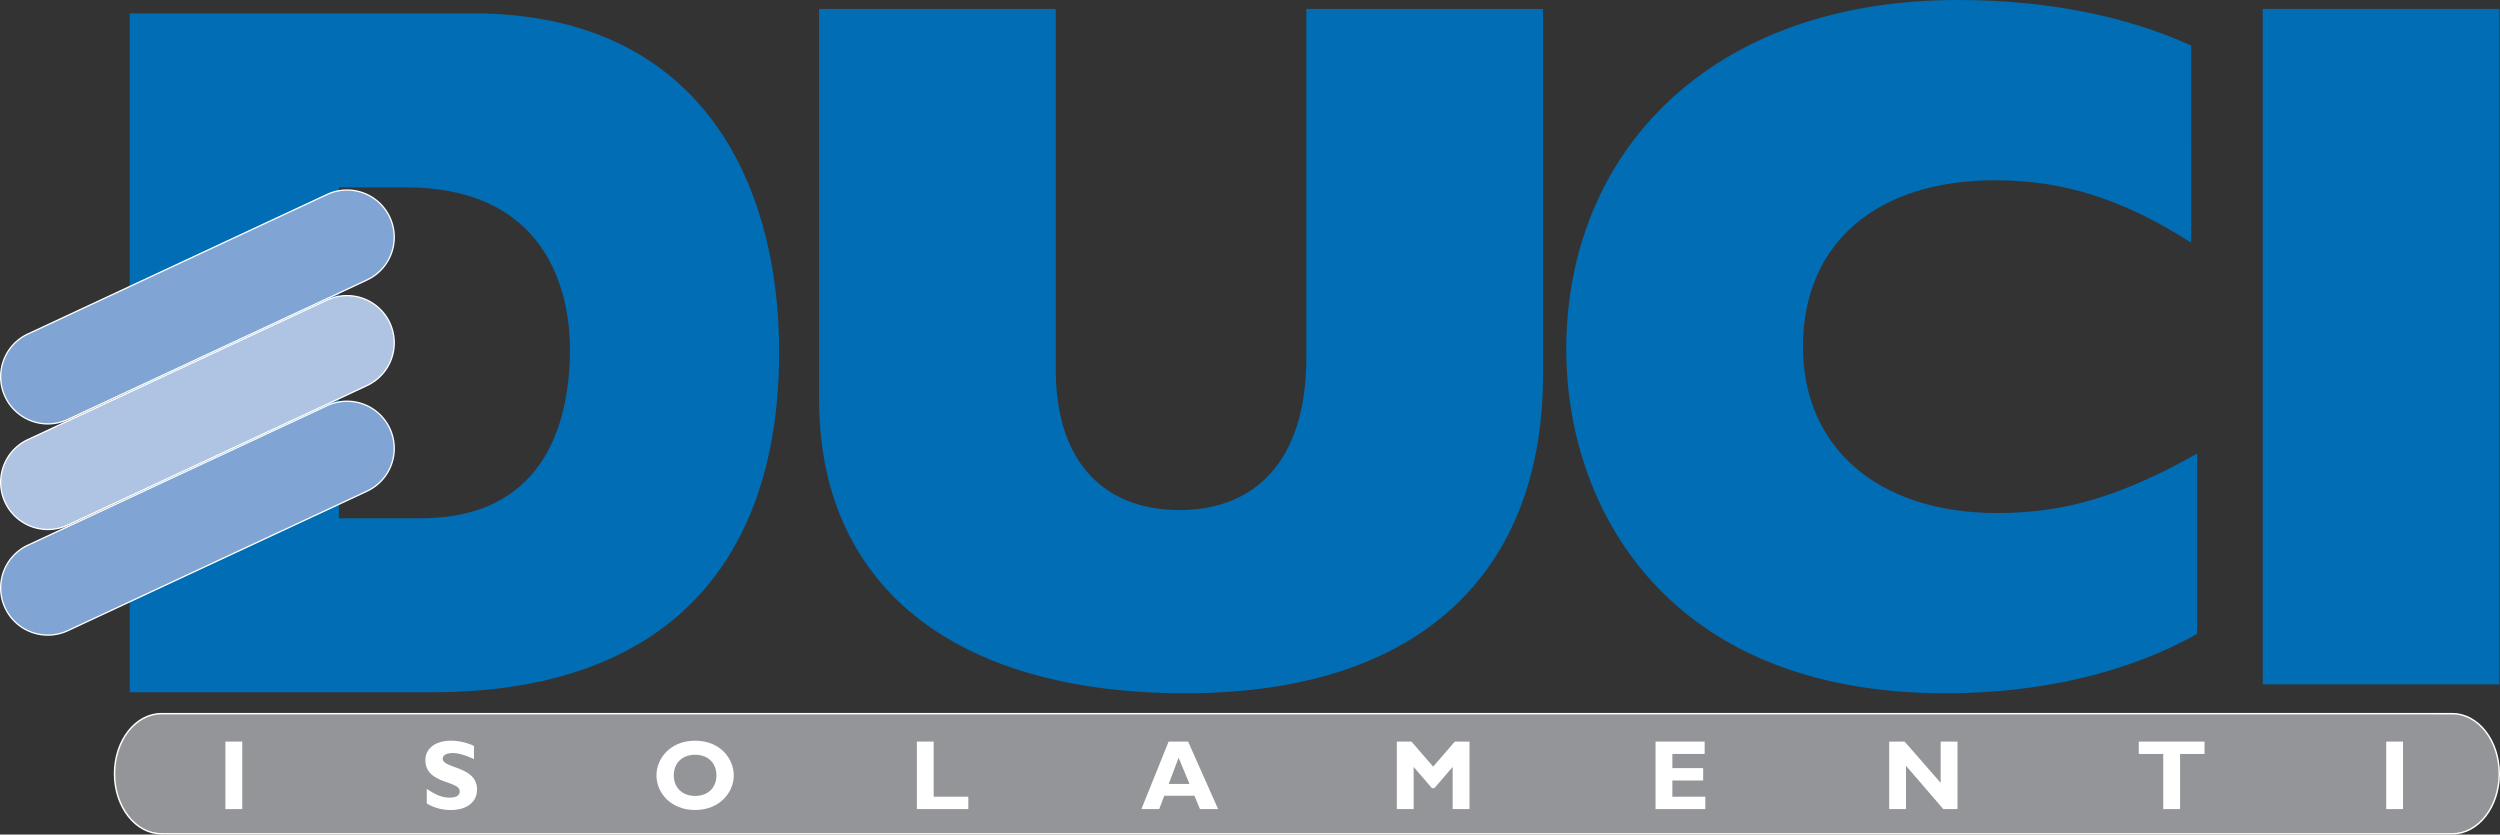 <svg id="Livello_1" data-name="Livello 1" xmlns="http://www.w3.org/2000/svg" viewBox="0 0 763.231 254.782">
	<rect x="0" y="0" width="763.231" height="254.782" fill="#333333" stroke="none"/>
	<defs>
		<style>
			.cls-1{fill:#939598;stroke-width:0.454px;}
			.cls-1,.cls-4,.cls-5{stroke:#fff;stroke-miterlimit:3.864;}
			.cls-1,.cls-3{fill-rule:evenodd;}
			.cls-2{fill:#fff;}
			.cls-3,.cls-6{fill:#006db4;}
			.cls-4{fill:#80a4d3;}
			.cls-4,.cls-5{stroke-width:0.403px;}
			.cls-5{fill:#afc3e3;}
		</style>
	</defs>
	<title>duci-isolamenti-logo</title>
	<path class="cls-1" d="M87.548,388.69,786.911,388.7c7.919.001,14.339,8.209,14.34,18.332v.009c.001,10.124-6.418,18.331-14.336,18.33L87.551,425.361c-7.919-.001-14.339-8.209-14.34-18.333v-.009c-.001-10.124,6.418-18.33,14.337-18.329Z" transform="translate(-38.247 -170.815)" />
	<path class="cls-2" d="M112.202,417.826h-5.138V397.214h5.138Z" transform="translate(-38.247 -170.815)" />
	<path class="cls-2" d="M182.952,402.564c-2.99-1.329-4.774-1.843-6.526-1.843-1.843,0-3.022.664-3.022,1.693,0,3.113,10.485,2.234,10.485,9.427,0,3.959-3.325,6.258-7.919,6.258a13.974,13.974,0,0,1-7.434-1.996v-4.442c2.963,1.964,4.776,2.658,7.043,2.658,1.964,0,3.022-.694,3.022-1.902,0-3.386-10.488-2.146-10.488-9.55,0-3.566,3.083-5.923,7.857-5.923a16.837,16.837,0,0,1,6.981,1.602Z" transform="translate(-38.247 -170.815)" />
	<path class="cls-2" d="M250.475,418.099c-7.555,0-11.817-5.32-11.817-10.579,0-4.986,4.05-10.576,11.817-10.576s11.787,5.62,11.787,10.576C262.263,412.808,257.88,418.099,250.475,418.099Zm0-16.864c-3.93,0-6.528,2.508-6.528,6.285s2.599,6.287,6.528,6.287c3.898,0,6.496-2.51,6.496-6.287S254.373,401.235,250.475,401.235Z" transform="translate(-38.247 -170.815)" />
	<path class="cls-2" d="M333.869,417.826H318.154V397.214h5.138v16.834H333.869Z" transform="translate(-38.247 -170.815)" />
	<path class="cls-2" d="M410.128,417.826h-5.532l-1.693-4.08h-9.216l-1.543,4.08h-5.438l8.31-20.611h5.953Zm-12.06-15.685-3.022,8.01h6.346Z" transform="translate(-38.247 -170.815)" />
	<path class="cls-2" d="M482.396,397.214h4.474v20.611H481.732V404.951l-5.561,6.467h-.785l-5.561-6.467v12.875h-5.138V397.214h4.474l6.619,7.646Z" transform="translate(-38.247 -170.815)" />
	<path class="cls-2" d="M558.87,417.826H543.67V397.214h14.989v3.777h-9.851v4.324h9.398v3.777h-9.398v4.956H558.87Z" transform="translate(-38.247 -170.815)" />
	<path class="cls-2" d="M635.856,417.826h-4.324l-11.393-13.207v13.207h-5.136V397.214h4.715L630.717,409.816V397.214h5.138Z" transform="translate(-38.247 -170.815)" />
	<path class="cls-2" d="M711.269,400.992h-7.466v16.834h-5.138V400.992h-7.464v-3.777H711.269Z" transform="translate(-38.247 -170.815)" />
	<path class="cls-2" d="M771.873,417.826h-5.138V397.214h5.138Z" transform="translate(-38.247 -170.815)" />
	<path class="cls-3" d="M77.852,382.156h92.309c72.28,0,105.952-40.349,105.952-103.92,0-52.251-24.384-103.34-93.47-103.34H77.852V382.156ZM141.714,228.017h20.32c46.155,0,50.219,36.285,50.219,49.348,0,19.449-5.806,51.67-45.574,51.67H141.714V228.017Z" transform="translate(-38.247 -170.815)" />
	<path class="cls-4" d="M46.763,272.778l91.356-42.597a14.398,14.398,0,0,1,19.132,6.964l.003.005a14.395,14.395,0,0,1-6.962,19.131L58.936,298.878a14.397,14.397,0,0,1-19.133-6.964l-.003-.006a14.395,14.395,0,0,1,6.962-19.131Z" transform="translate(-38.247 -170.815)" />
	<path class="cls-5" d="M46.763,305.018l91.356-42.598a14.398,14.398,0,0,1,19.132,6.964l.003.007a14.394,14.394,0,0,1-6.962,19.13L58.936,331.118a14.399,14.399,0,0,1-19.133-6.964l-.003-.006A14.395,14.395,0,0,1,46.763,305.018Z" transform="translate(-38.247 -170.815)" />
	<path class="cls-4" d="M46.763,337.258l91.356-42.598a14.398,14.398,0,0,1,19.132,6.964l.003.006a14.394,14.394,0,0,1-6.962,19.131L58.936,363.358a14.398,14.398,0,0,1-19.133-6.963l-.003-.007a14.394,14.394,0,0,1,6.962-19.13Z" transform="translate(-38.247 -170.815)" />
	<path class="cls-6" d="M509.33,173.536H437.064V279.969c0,32.656-16.63,46.565-38.703,46.565-22.375,0-37.796-13.908-37.796-42.936V173.536H288.299V292.669c0,56.24,40.215,89.803,111.876,89.803,71.661,0,109.155-36.889,109.155-97.362V173.536Z" transform="translate(-38.247 -170.815)" />
	<path class="cls-6" d="M709.017,309.3C685.735,322.302,668.802,327.442,647.938,327.442c-36.284,0-59.264-19.957-59.264-50.798,0-31.446,22.376-50.798,58.659-50.798,20.864,0,39.006,5.745,59.869,19.049V184.724c-19.956-9.071-44.146-13.909-71.359-13.909-75.592,0-119.435,46.564-119.435,106.736,0,47.17,29.631,104.922,115.806,104.922,28.423,0,55.334-6.048,76.802-18.142V309.3Z" transform="translate(-38.247 -170.815)" />
	<polygon class="cls-6" points="690.792 208.936 763.058 208.936 763.058 2.721 690.792 2.721 690.792 208.936 690.792 208.936" />
</svg>
